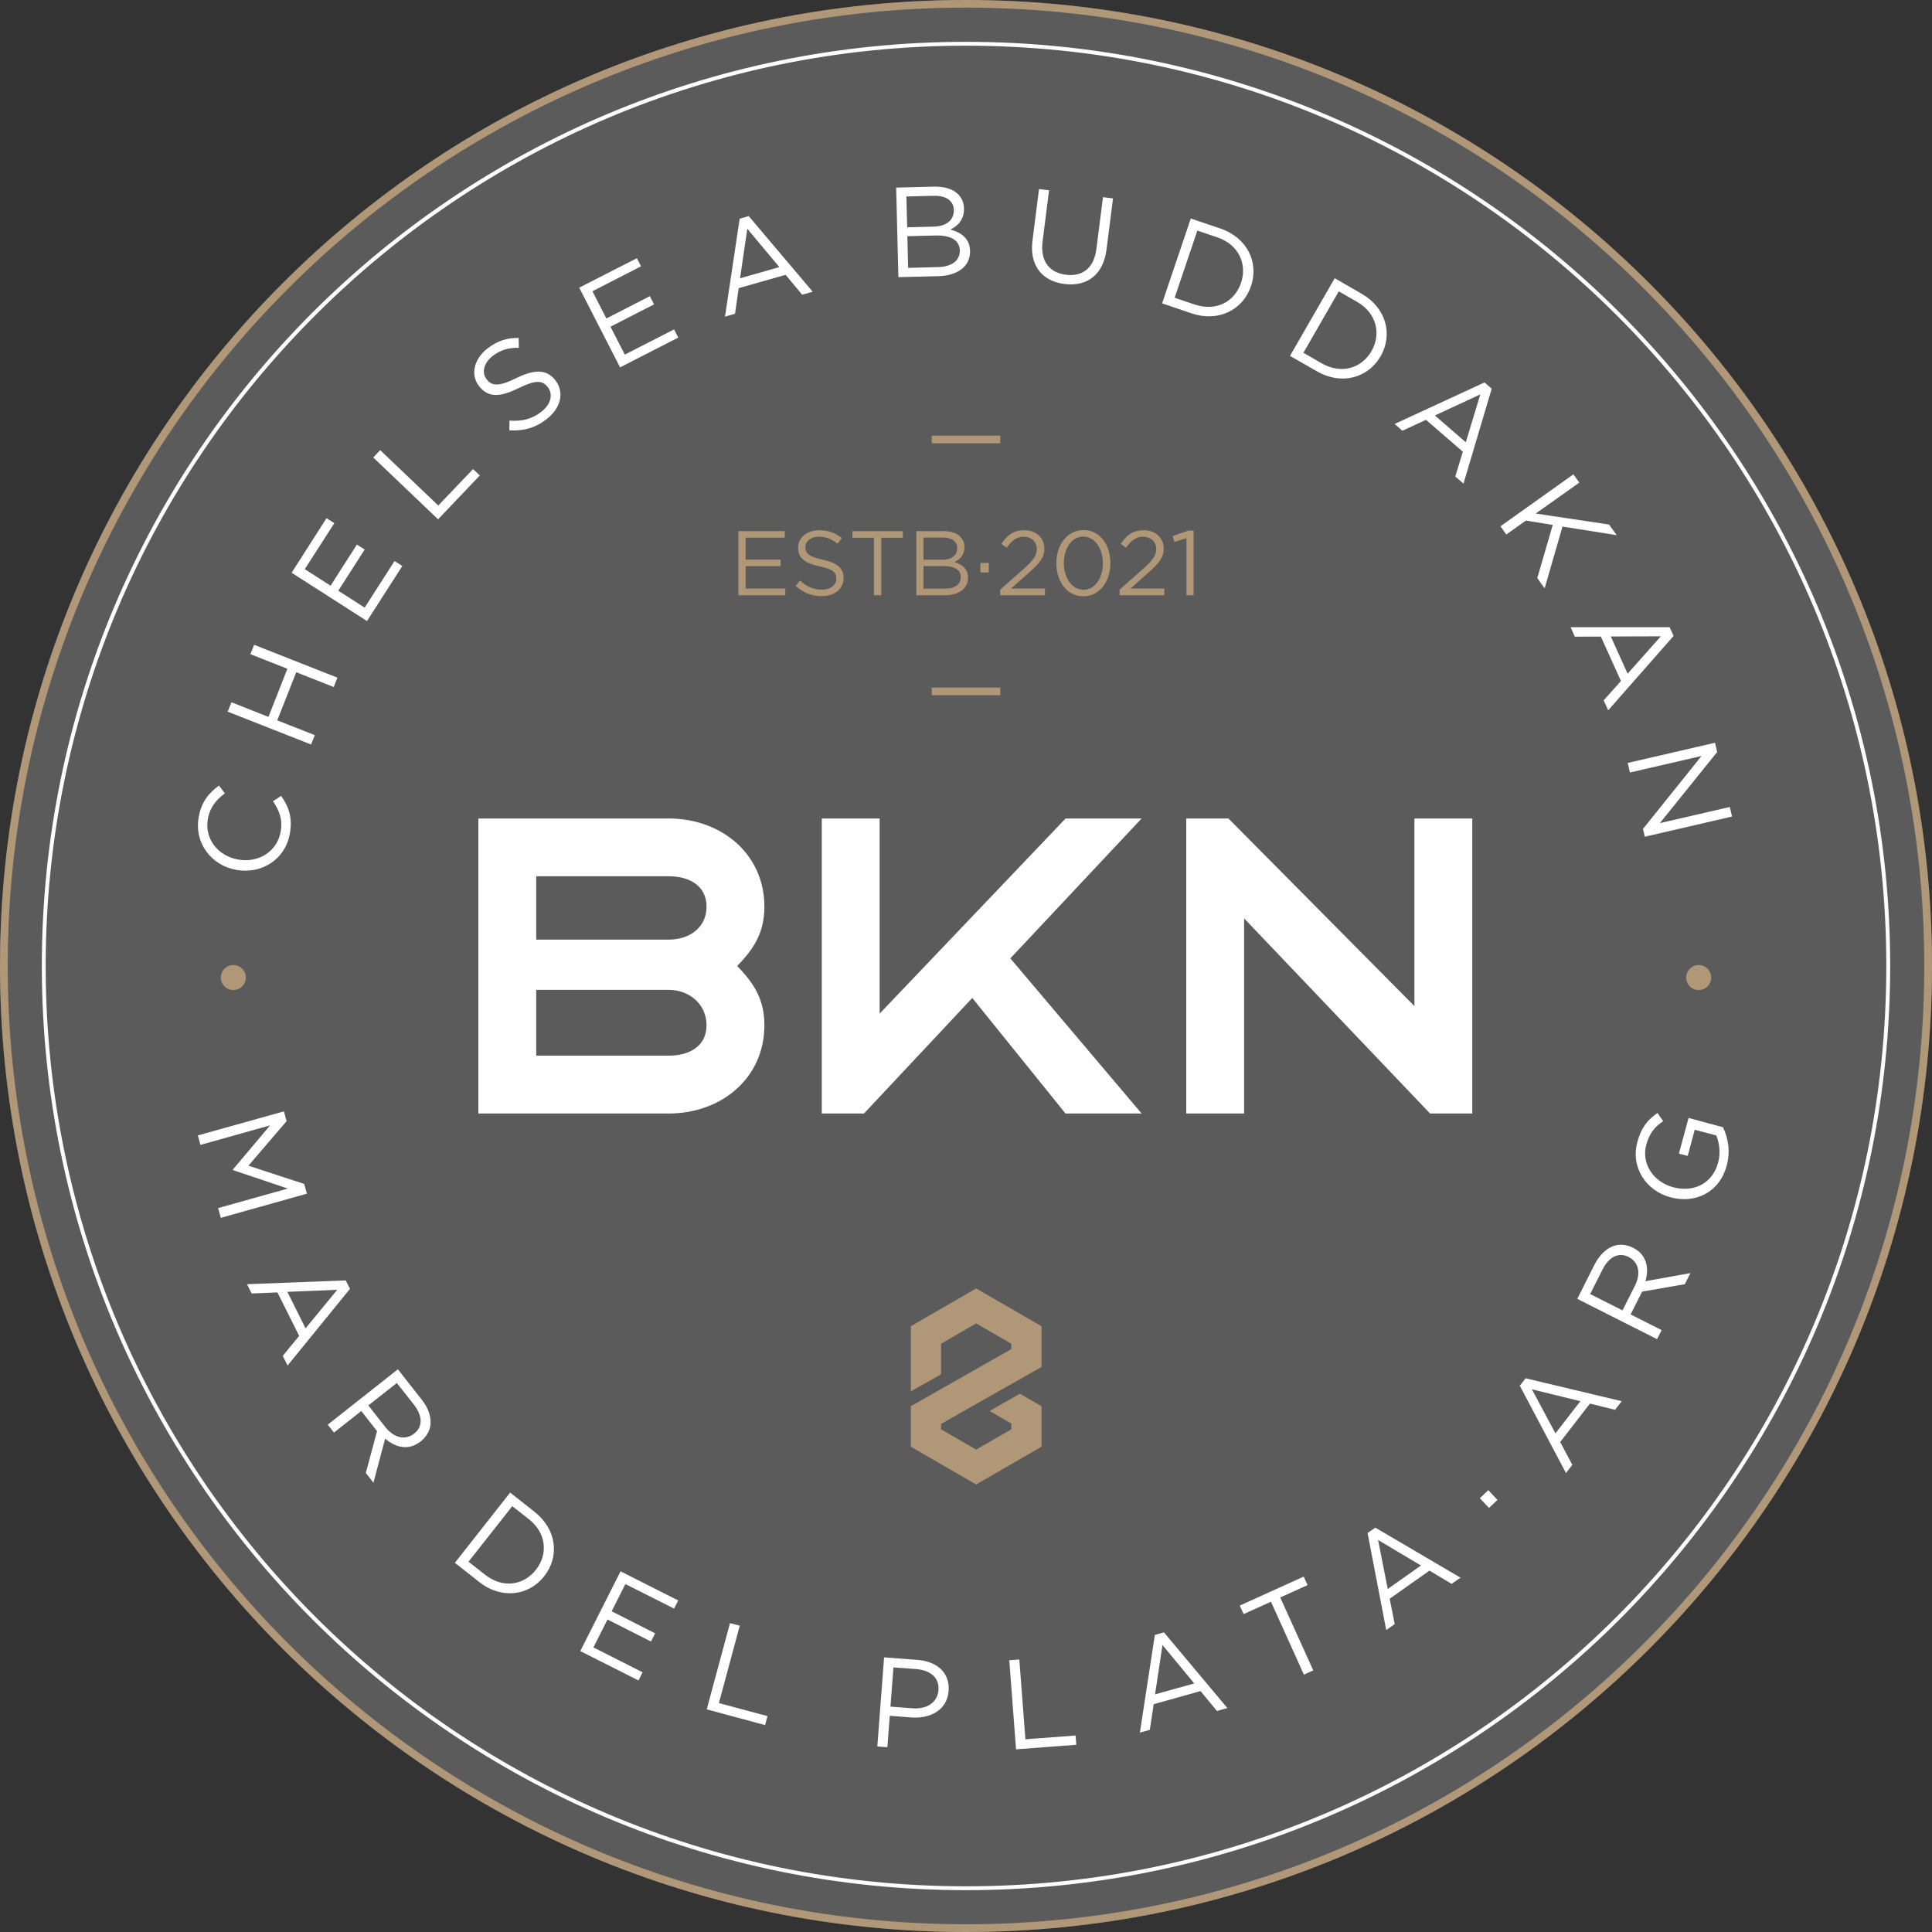 <?xml version="1.0" encoding="UTF-8"?>
<!DOCTYPE svg PUBLIC "-//W3C//DTD SVG 1.1//EN" "http://www.w3.org/Graphics/SVG/1.1/DTD/svg11.dtd">
<!-- Creator: CorelDRAW 2019 (64-Bit) -->
<svg xmlns="http://www.w3.org/2000/svg" xml:space="preserve" width="200px" height="200px" version="1.1" style="shape-rendering:geometricPrecision; text-rendering:geometricPrecision; image-rendering:optimizeQuality; fill-rule:evenodd; clip-rule:evenodd"
viewBox="0 0 200 200"
 xmlns:xlink="http://www.w3.org/1999/xlink">
 <rect x="0" y="0" width="200" height="200" fill="#333333" stroke="none"/>
 <defs>
  <style type="text/css">
   <![CDATA[
    .fil0 {fill:#5B5B5B}
    .fil1 {fill:#AF9778}
    .fil2 {fill:#FEFEFE;fill-rule:nonzero}
   ]]>
  </style>
 </defs>
 <g id="Capa_x0020_1">
  <g id="_1369468994496">
   <path class="fil0" d="M100 0c27.61,0 52.61,11.19 70.71,29.29 18.1,18.09 29.29,43.09 29.29,70.71 0,27.61 -11.19,52.61 -29.29,70.71 -18.1,18.1 -43.1,29.29 -70.71,29.29 -27.61,0 -52.61,-11.19 -70.71,-29.29 -18.1,-18.1 -29.29,-43.1 -29.29,-70.71 0,-27.62 11.19,-52.62 29.29,-70.71 18.1,-18.1 43.1,-29.29 70.71,-29.29z"/>
   <g>
    <path class="fil1" d="M175.85 99.9c0.71,0 1.29,0.58 1.29,1.3 0,0.71 -0.58,1.29 -1.29,1.29 -0.72,0 -1.3,-0.58 -1.3,-1.29 0,-0.72 0.58,-1.3 1.3,-1.3zm-75.85 -99.9c27.61,0 52.61,11.19 70.71,29.29 18.1,18.09 29.29,43.09 29.29,70.71 0,27.61 -11.19,52.61 -29.29,70.71 -18.1,18.1 -43.1,29.29 -70.71,29.29 -27.61,0 -52.61,-11.19 -70.71,-29.29 -18.1,-18.1 -29.29,-43.1 -29.29,-70.71 0,-27.62 11.19,-52.62 29.29,-70.71 18.1,-18.1 43.1,-29.29 70.71,-29.29zm-3.55 45.1l7.1 0 0 0.79 -7.1 0 0 -0.79zm0 26.08l7.1 0 0 0.79 -7.1 0 0 -0.79zm-20.01 -9.56l4.85 0 0 -0.69 -4.1 0 0 -2.32 3.62 0 0 -0.68 -3.62 0 0 -2.27 4.05 0 0 -0.68 -4.8 0 0 6.64zm8.63 0.09c1.32,0 2.26,-0.74 2.26,-1.88 0,-1.03 -0.68,-1.57 -2.16,-1.89 -1.46,-0.32 -1.8,-0.67 -1.8,-1.29 0,-0.62 0.55,-1.09 1.41,-1.09 0.69,0 1.3,0.22 1.92,0.72l0.44 -0.58c-0.68,-0.54 -1.37,-0.81 -2.34,-0.81 -1.26,0 -2.18,0.76 -2.18,1.81 0,1.1 0.71,1.6 2.23,1.93 1.39,0.29 1.73,0.64 1.73,1.26 0,0.67 -0.59,1.15 -1.48,1.15 -0.92,0 -1.59,-0.32 -2.28,-0.94l-0.46 0.55c0.79,0.71 1.66,1.06 2.71,1.06zm5.4 -0.09l0.76 0 0 -5.95 2.23 0 0 -0.69 -5.22 0 0 0.69 2.23 0 0 5.95zm4.39 0l2.95 0c1.45,0 2.4,-0.68 2.4,-1.82 0,-0.93 -0.63,-1.38 -1.42,-1.62 0.52,-0.22 1.05,-0.67 1.05,-1.53 0,-0.45 -0.15,-0.8 -0.42,-1.08 -0.37,-0.38 -0.98,-0.59 -1.74,-0.59l-2.82 0 0 6.64zm0.74 -3.68l0 -2.29 2.02 0c0.94,0 1.47,0.43 1.47,1.08 0,0.8 -0.63,1.21 -1.53,1.21l-1.96 0zm0 3l0 -2.34 2.09 0c1.16,0 1.77,0.42 1.77,1.14 0,0.76 -0.63,1.2 -1.63,1.2l-2.23 0zm5.89 -1.68l0.87 0 0 -0.99 -0.87 0 0 0.99zm2.05 2.36l4.63 0 0 -0.69 -3.51 0 1.77 -1.57c1.16,-1.02 1.68,-1.61 1.68,-2.58 0,-1.1 -0.86,-1.89 -2.06,-1.89 -1.16,0 -1.79,0.52 -2.39,1.41l0.55 0.4c0.53,-0.74 1.03,-1.14 1.78,-1.14 0.72,0 1.34,0.49 1.34,1.27 0,0.66 -0.36,1.18 -1.38,2.08l-2.41 2.13 0 0.58zm8.61 0.11c1.7,0 2.8,-1.57 2.8,-3.43 0,-1.88 -1.08,-3.43 -2.79,-3.43 -1.7,0 -2.81,1.57 -2.81,3.43 0,1.87 1.08,3.43 2.8,3.43zm0.01 -0.68c-1.24,0 -2.03,-1.3 -2.03,-2.75 0,-1.48 0.77,-2.75 2.02,-2.75 1.23,0 2.02,1.3 2.02,2.75 0,1.47 -0.76,2.75 -2.01,2.75zm3.74 0.57l4.63 0 0 -0.69 -3.51 0 1.77 -1.57c1.16,-1.02 1.68,-1.61 1.68,-2.58 0,-1.1 -0.87,-1.89 -2.06,-1.89 -1.17,0 -1.79,0.52 -2.39,1.41l0.55 0.4c0.53,-0.74 1.03,-1.14 1.78,-1.14 0.72,0 1.34,0.49 1.34,1.27 0,0.66 -0.36,1.18 -1.38,2.08l-2.41 2.13 0 0.58zm6.92 0l0.74 0 0 -6.69 -0.55 0 -1.62 0.56 0.18 0.61 1.25 -0.39 0 5.91zm-98.67 38.28c0.72,0 1.3,0.58 1.3,1.3 0,0.71 -0.58,1.29 -1.3,1.29 -0.71,0 -1.29,-0.58 -1.29,-1.29 0,-0.72 0.58,-1.3 1.29,-1.3zm83.67 47.19l0 2.38 0 0.29 -3.39 1.96 -3.38 1.95 -3.38 -1.95 -3.38 -1.96 0 -0.29 0 -3.9 4.68 -2.66 2.85 -1.62 0 0 2.87 -1.63 0 -0.56 -3.64 -2.1 -3.63 2.1 0 3.17 -3.13 1.76 0 -6.74 6.76 -3.91 6.77 3.91 0 4.22 -8.52 4.82 0 0.01 -1.87 1.06 -0.01 0.56 1.81 1.05 1.82 1.05 1.82 -1.05 1.82 -1.05 0 -0.59 -2.25 -1.31 3.14 -1.78 2.24 1.29 0 1.52zm62.33 -117.24c-17.95,-17.95 -42.76,-29.06 -70.15,-29.06 -27.39,0 -52.2,11.11 -70.15,29.06 -17.95,17.95 -29.05,42.75 -29.05,70.15 0,27.39 11.1,52.2 29.05,70.15 17.95,17.95 42.76,29.05 70.15,29.05 27.39,0 52.2,-11.1 70.15,-29.05 17.95,-17.95 29.05,-42.76 29.05,-70.15 0,-27.4 -11.1,-52.2 -29.05,-70.15z"/>
    <path class="fil2" d="M100 4.33c26.42,0 50.33,10.71 67.65,28.02 17.31,17.31 28.02,41.23 28.02,67.65 0,26.42 -10.71,50.33 -28.02,67.65 -17.32,17.31 -41.23,28.02 -67.65,28.02 -26.42,0 -50.33,-10.71 -67.65,-28.02 -17.31,-17.32 -28.02,-41.23 -28.02,-67.65 0,-26.42 10.71,-50.34 28.02,-67.65 17.32,-17.31 41.23,-28.02 67.65,-28.02zm67.36 28.31c-17.24,-17.24 -41.05,-27.91 -67.36,-27.91 -26.31,0 -50.12,10.67 -67.36,27.91 -17.24,17.23 -27.91,41.05 -27.91,67.36 0,26.31 10.67,50.12 27.91,67.36 17.24,17.24 41.05,27.91 67.36,27.91 26.31,0 50.12,-10.67 67.36,-27.91 17.24,-17.24 27.91,-41.05 27.91,-67.36 0,-26.31 -10.67,-50.13 -27.91,-67.36zm-137.36 53.68c0.3,-1.66 -0.1,-2.81 -0.9,-3.93l-0.84 0.55c0.68,1.02 1.02,1.93 0.79,3.18 -0.36,2.01 -2.28,3.24 -4.4,2.86 -2.12,-0.38 -3.5,-2.18 -3.13,-4.21 0.22,-1.23 0.89,-2 1.76,-2.64l-0.61 -0.81c-1.02,0.76 -1.81,1.62 -2.1,3.27 -0.48,2.69 1.31,5 3.89,5.46 2.65,0.47 5.07,-1.1 5.54,-3.73zm2.2 -9.25l0.39 -0.97 -3.89 -1.53 1.97 -4.98 3.88 1.53 0.38 -0.97 -8.62 -3.4 -0.39 0.97 3.83 1.51 -1.96 4.98 -3.83 -1.51 -0.39 0.97 8.63 3.4zm5.79 -12.78l3.66 -5.7 -0.81 -0.51 -3.09 4.82 -2.73 -1.75 2.73 -4.26 -0.8 -0.52 -2.73 4.26 -2.67 -1.71 3.06 -4.76 -0.81 -0.52 -3.61 5.65 7.8 5zm7.36 -10.53l4.32 -4.54 -0.7 -0.66 -3.6 3.77 -6.01 -5.73 -0.72 0.76 6.71 6.4zm11.26 -10.39c1.45,-1.14 1.85,-2.77 0.87,-4.02 -0.89,-1.13 -2.11,-1.14 -4.01,-0.22 -1.87,0.92 -2.55,0.83 -3.09,0.14 -0.53,-0.67 -0.34,-1.67 0.61,-2.41 0.75,-0.59 1.61,-0.88 2.72,-0.86l-0.02 -1.02c-1.2,-0.01 -2.2,0.29 -3.26,1.12 -1.39,1.09 -1.74,2.73 -0.84,3.87 0.96,1.22 2.16,1.16 4.12,0.2 1.79,-0.88 2.45,-0.78 2.99,-0.1 0.58,0.74 0.34,1.77 -0.64,2.54 -1.01,0.79 -2.01,1.02 -3.31,0.93l-0.03 1.01c1.49,0.09 2.74,-0.27 3.89,-1.18zm7.58 -5.34l6.02 -3.08 -0.43 -0.85 -5.1 2.61 -1.48 -2.89 4.51 -2.31 -0.44 -0.85 -4.5 2.31 -1.44 -2.82 5.03 -2.58 -0.43 -0.84 -5.97 3.05 4.23 8.25zm10.86 -5.25l1.04 -0.3 0.38 -2.65 4.86 -1.38 1.71 2.06 1.09 -0.31 -6.62 -7.83 -0.94 0.27 -1.52 10.14zm1.56 -3.97l0.75 -5.13 3.32 3.97 -4.07 1.16zm16.39 -0.12l4.12 -0.1c2.03,-0.05 3.34,-1.03 3.3,-2.62 -0.03,-1.29 -0.93,-1.91 -2.04,-2.21 0.72,-0.34 1.44,-0.98 1.41,-2.18 -0.01,-0.62 -0.24,-1.11 -0.63,-1.5 -0.53,-0.51 -1.39,-0.78 -2.44,-0.76l-3.95 0.1 0.23 9.27zm0.91 -5.16l-0.08 -3.19 2.82 -0.07c1.32,-0.04 2.06,0.54 2.09,1.45 0.03,1.12 -0.84,1.71 -2.09,1.74l-2.74 0.07zm0.1 4.2l-0.08 -3.28 2.93 -0.07c1.61,-0.04 2.47,0.52 2.5,1.53 0.03,1.06 -0.83,1.7 -2.24,1.74l-3.11 0.08zm16.18 1.67c2.3,0.29 4.02,-0.91 4.36,-3.59l0.67 -5.27 -1.04 -0.13 -0.68 5.35c-0.25,2.01 -1.46,2.9 -3.16,2.68 -1.76,-0.22 -2.67,-1.47 -2.41,-3.46l0.67 -5.28 -1.04 -0.13 -0.68 5.35c-0.33,2.6 1.04,4.19 3.31,4.48zm10.11 2l3.05 1.04c2.76,0.93 5.32,-0.34 6.15,-2.82 0.85,-2.49 -0.42,-5.03 -3.18,-5.97l-3.05 -1.03 -2.97 8.78zm1.3 -0.58l2.35 -6.95 2.06 0.7c2.22,0.75 3.12,2.76 2.46,4.71 -0.66,1.97 -2.59,2.99 -4.81,2.24l-2.06 -0.7zm11.94 6.02l2.79 1.6c2.53,1.46 5.29,0.7 6.59,-1.56 1.31,-2.28 0.56,-5.02 -1.96,-6.47l-2.79 -1.61 -4.63 8.04zm1.39 -0.32l3.66 -6.36 1.88 1.08c2.04,1.17 2.53,3.32 1.51,5.1 -1.04,1.8 -3.13,2.43 -5.16,1.27l-1.89 -1.09zm9.44 7.37l0.81 0.7 2.44 -1.13 3.81 3.3 -0.78 2.57 0.85 0.73 2.92 -9.82 -0.74 -0.65 -9.31 4.3zm4.17 -0.88l4.7 -2.18 -1.5 4.95 -3.2 -2.77zm6.79 11.47l0.6 0.85 2.03 -1.44 2.78 0.45 -1.6 5.5 0.76 1.07 1.85 -6.4 5.61 0.89 -0.79 -1.1 -7.59 -1.14 4.51 -3.2 -0.61 -0.86 -7.55 5.38zm7.26 10.45l0.44 0.98 2.69 -0.01 2.08 4.6 -1.79 2 0.47 1.03 6.77 -7.7 -0.41 -0.9 -10.25 0zm4.16 0.96l5.18 -0.02 -3.44 3.87 -1.74 -3.85zm1.75 13.09l0.23 0.99 7.41 -1.71 -6.06 7.55 0.19 0.81 9.03 -2.09 -0.23 -0.99 -7.24 1.67 5.93 -7.36 -0.22 -0.96 -9.04 2.09zm-92.19 21.02c1.8,1.84 2.82,3.53 2.82,6.13 0,5.47 -4.44,9.14 -9.91,9.14l-19.7 0 0 -30.54 19.7 0c5.46,0 9.91,3.67 9.91,9.13 0,2.6 -1.02,4.3 -2.82,6.14zm-20.8 2.47l0 6.81 13.71 0c2.16,0 3.92,-0.98 3.92,-3.15 0,-2.16 -1.76,-3.66 -3.92,-3.66l-13.71 0zm0 -11.76l0 6.56 13.71 0c2.16,0 3.92,-1.25 3.92,-3.41 0,-2.16 -1.76,-3.15 -3.92,-3.15l-13.71 0zm90.91 13.44l0 -19.42 5.99 0 0 30.54 -4.37 0 -19.25 -20.2 0 20.2 -5.99 0 0 -30.54 4.37 0 19.25 19.42zm-45.77 -0.84l-11.21 11.96 -4.37 0 0 -30.54 5.99 0 0 20.2 19.25 -20.2 7.87 0 -13.59 14.48 13.59 16.06 -7.88 0 -9.65 -11.96zm-80.17 14.23l0.27 0.98 7.21 -2.02 -3.86 4.58 0.02 0.05 5.68 1.91 -7.22 2.02 0.28 1.01 8.91 -2.5 -0.28 -1.01 -5.77 -1.89 3.95 -4.61 -0.28 -1.01 -8.91 2.49zm5.09 15.4l0.48 0.96 2.67 -0.11 2.25 4.5 -1.7 2.07 0.5 1 6.46 -7.94 -0.44 -0.87 -10.22 0.39zm4.18 0.79l5.16 -0.21 -3.28 3.99 -1.88 -3.78zm4.18 13.75l0.64 0.82 2.83 -2.23 1.63 2.08 -1.16 4.33 0.79 1.01 1.21 -4.57c1.11,0.98 2.47,1.25 3.67,0.3 0.59,-0.46 0.94,-1.07 1.02,-1.7 0.09,-0.82 -0.2,-1.75 -0.91,-2.64l-2.46 -3.13 -7.26 5.73zm4.2 -1.99l2.95 -2.32 1.77 2.24c0.92,1.18 0.92,2.29 0.03,2.99 -0.96,0.75 -2.13,0.42 -2.99,-0.67l-1.76 -2.24zm8.96 16.29l2.52 1.99c2.28,1.8 5.11,1.45 6.72,-0.59 1.63,-2.07 1.29,-4.88 -1,-6.68l-2.52 -1.99 -5.72 7.27zm1.41 -0.11l4.53 -5.75 1.71 1.34c1.83,1.44 2.01,3.63 0.74,5.24 -1.28,1.63 -3.44,1.96 -5.27,0.51l-1.71 -1.34zm11.57 9.25l6.03 3.04 0.42 -0.85 -5.09 -2.57 1.46 -2.89 4.5 2.28 0.43 -0.85 -4.5 -2.28 1.42 -2.82 5.04 2.54 0.43 -0.84 -5.97 -3.02 -4.17 8.26zm13.09 6.03l6.04 1.63 0.25 -0.93 -5.03 -1.35 2.16 -8.01 -1.01 -0.27 -2.41 8.93zm17.66 3.84l1.04 0.08 0.25 -3.25 2.24 0.17c1.96,0.14 3.7,-0.76 3.85,-2.75 0.14,-1.84 -1.15,-3.05 -3.23,-3.21l-3.45 -0.26 -0.7 9.22zm1.36 -4.12l0.31 -4.06 2.33 0.17c1.49,0.12 2.43,0.88 2.33,2.19 -0.1,1.24 -1.16,1.99 -2.69,1.87l-2.28 -0.17zm13 4.42l6.24 -0.47 -0.08 -0.96 -5.19 0.39 -0.63 -8.26 -1.04 0.08 0.7 9.22zm12.82 -1.73l1.03 -0.29 0.4 -2.65 4.85 -1.36 1.7 2.06 1.08 -0.3 -6.57 -7.84 -0.94 0.27 -1.55 10.11zm1.57 -3.96l0.77 -5.11 3.29 3.98 -4.06 1.13zm15.41 -2.04l0.97 -0.44 -3.42 -7.55 2.83 -1.28 -0.4 -0.88 -6.62 3 0.4 0.88 2.83 -1.28 3.41 7.55zm8.52 -4.62l0.88 -0.61 -0.52 -2.63 4.12 -2.91 2.29 1.37 0.92 -0.64 -8.82 -5.18 -0.8 0.56 1.93 10.04zm0.16 -4.25l-1 -5.07 4.44 2.64 -3.44 2.43zm10.48 -8.39l0.88 -0.83 -0.95 -1.01 -0.88 0.83 0.95 1.01zm7.97 -3.61l0.66 -0.85 -1.26 -2.36 3.08 -3.98 2.6 0.64 0.69 -0.89 -9.95 -2.37 -0.6 0.77 4.78 9.04zm-1.09 -4.11l-2.44 -4.56 5.02 1.23 -2.58 3.33zm10.52 -9.75l0.47 -0.94 -3.21 -1.62 1.19 -2.36 4.42 -0.77 0.58 -1.15 -4.66 0.84c0.42,-1.42 0.1,-2.77 -1.27,-3.46 -0.67,-0.34 -1.37,-0.4 -1.98,-0.2 -0.78,0.26 -1.49,0.92 -2.01,1.93l-1.79 3.56 8.26 4.17zm-3.58 -2.98l-3.35 -1.69 1.29 -2.55c0.67,-1.33 1.68,-1.8 2.69,-1.29 1.09,0.55 1.28,1.75 0.65,2.99l-1.28 2.54zm10.79 -15c0.41,-1.51 0.12,-2.93 -0.39,-3.96l-3.56 -0.96 -1 3.69 0.91 0.24 0.73 -2.71 2.22 0.59c0.33,0.75 0.47,1.8 0.2,2.82 -0.59,2.17 -2.54,3.11 -4.67,2.54 -2.01,-0.55 -3.3,-2.41 -2.77,-4.39 0.34,-1.27 0.97,-1.92 1.75,-2.45l-0.59 -0.85c-0.99,0.69 -1.68,1.5 -2.08,3.01 -0.73,2.68 0.96,5.06 3.41,5.72 2.58,0.7 5.09,-0.49 5.84,-3.29z"/>
   </g>
  </g>
 </g>
</svg>
